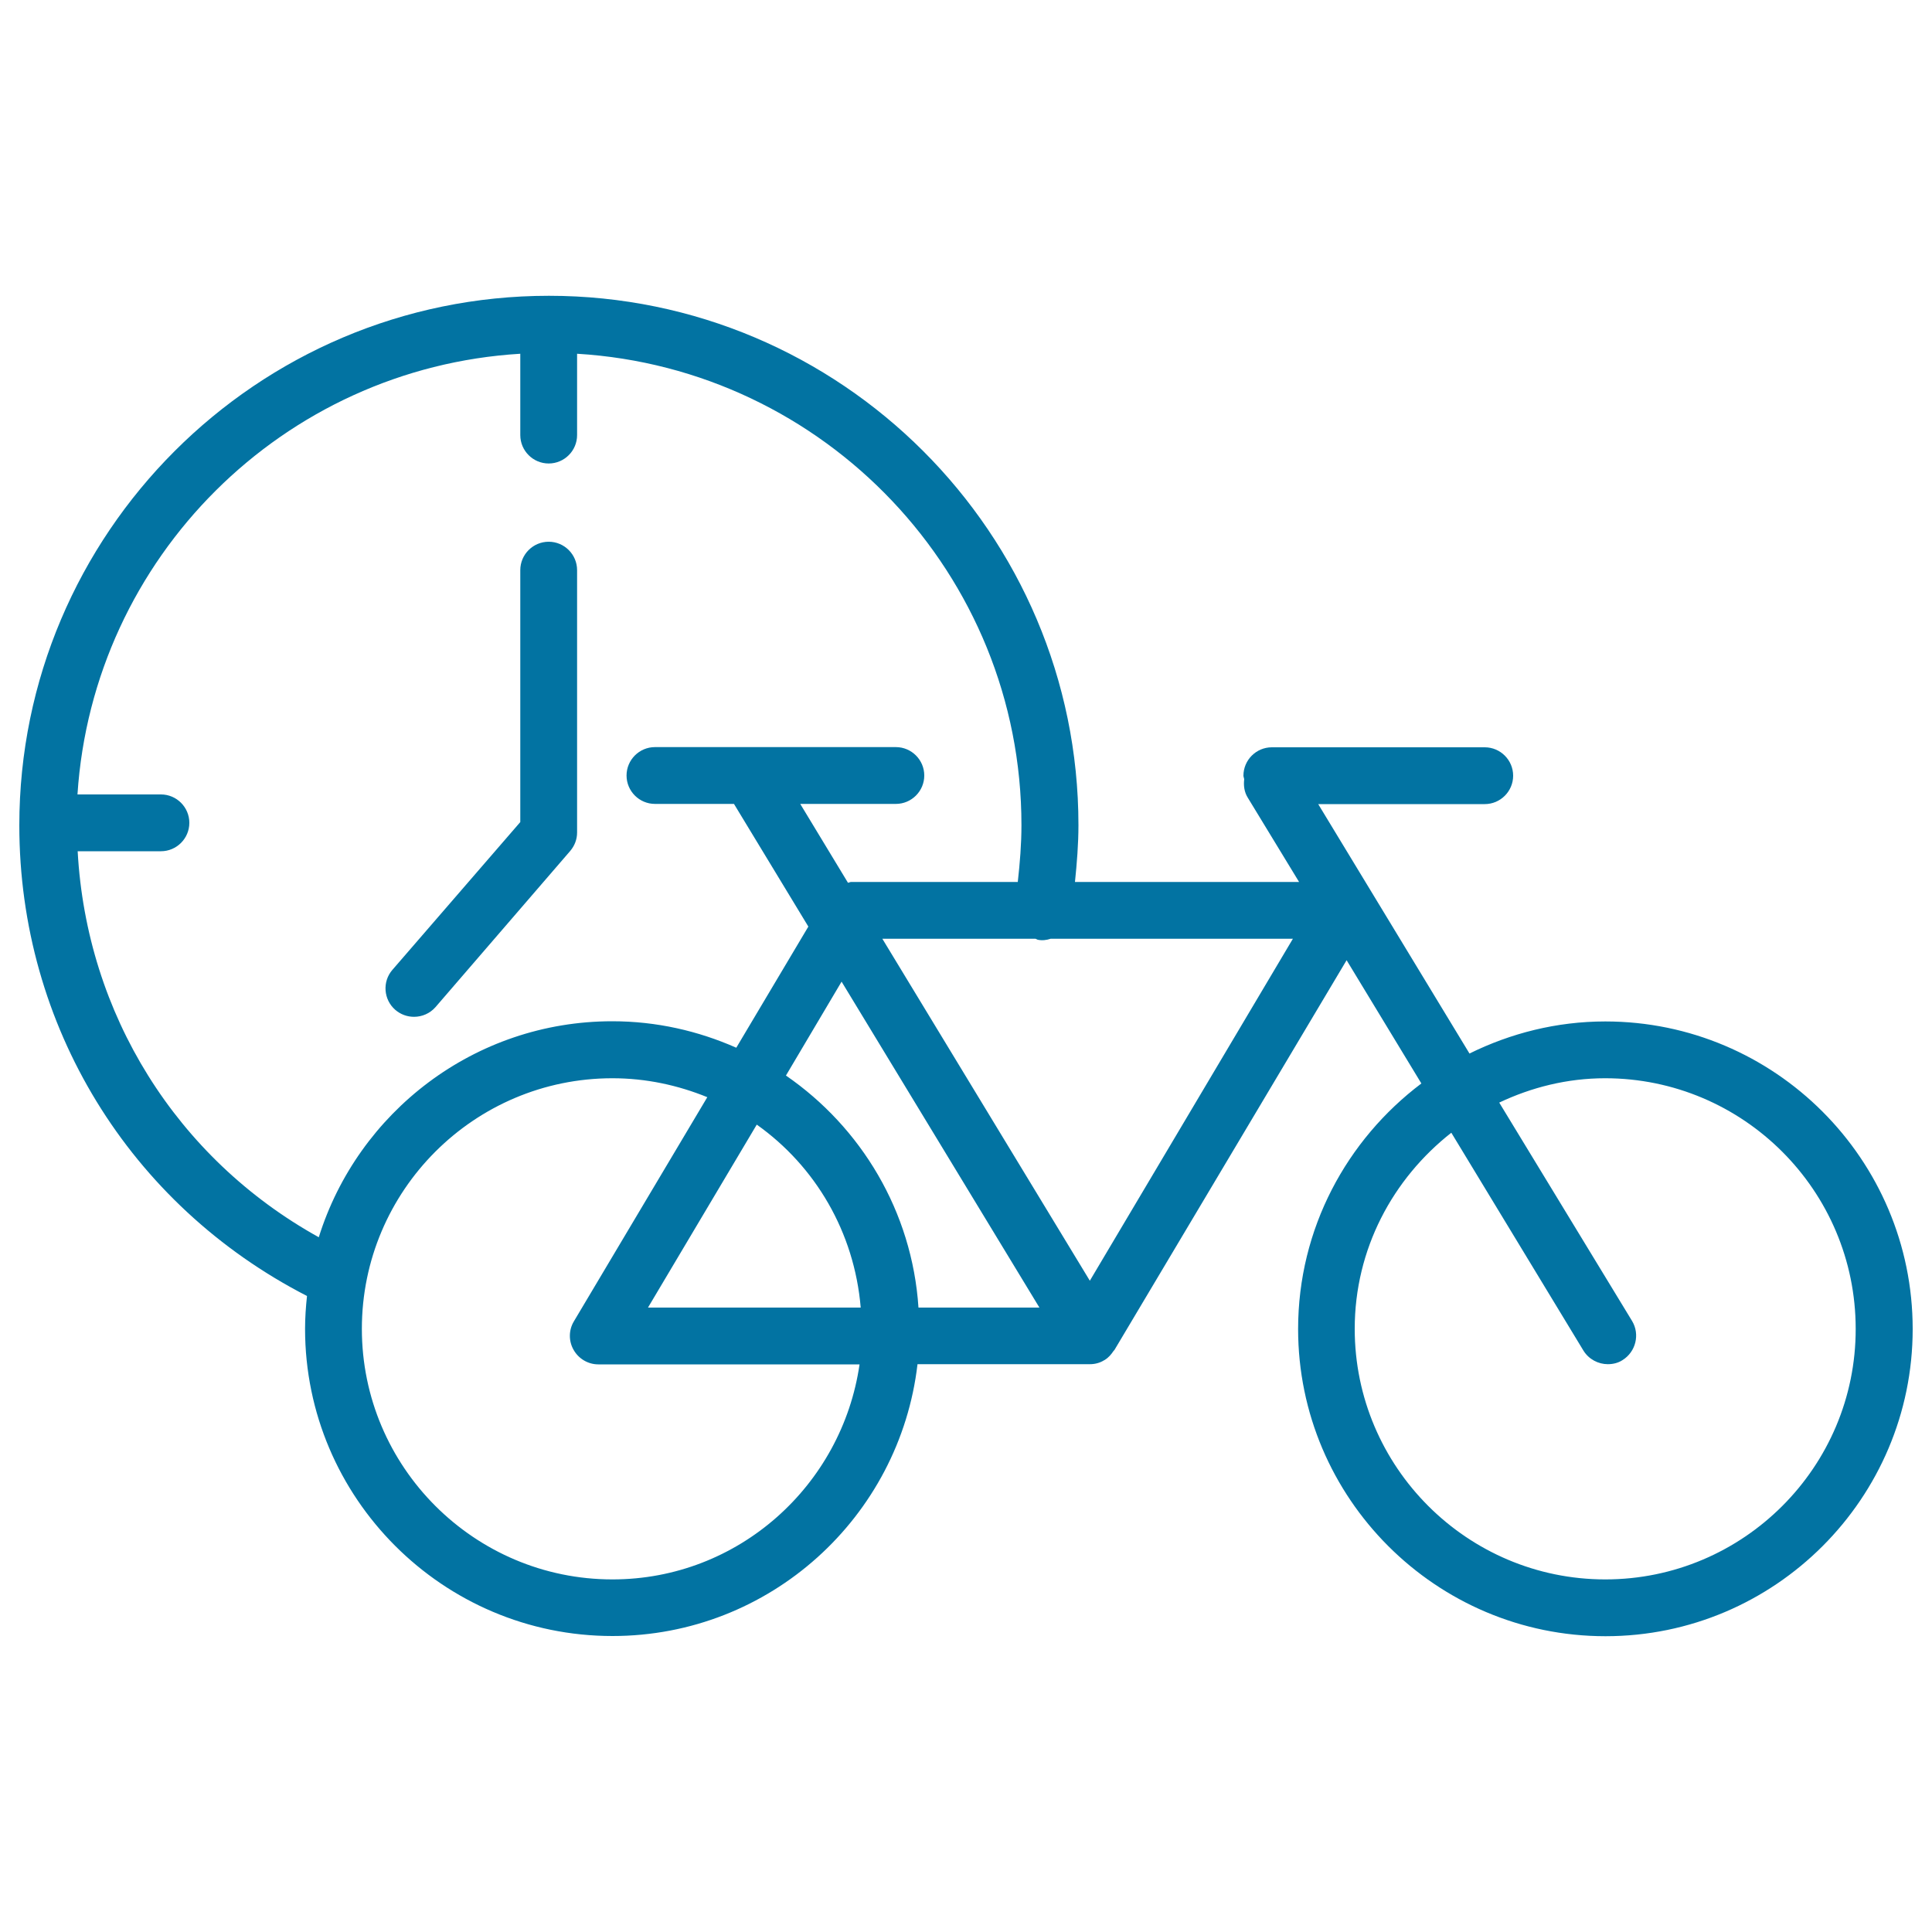 <svg xmlns="http://www.w3.org/2000/svg" viewBox="0 0 1000 1000" style="fill:#0273a2">
<title>Time For Bicycle Exercise SVG icon</title>
<g><path d="M830.9,528.7c-25.2,0-49,6.1-70.3,16.6l-78.3-129.1h86.2c8.1,0,14.7-6.6,14.7-14.7c0-8.1-6.6-14.7-14.7-14.7H658.3c-8.1,0-14.7,6.6-14.7,14.7c0,0.6,0.3,1.1,0.4,1.8c-0.4,3.2,0,6.6,1.8,9.5l26.6,43.7h-116c1-9.7,1.8-19.6,1.8-29.4c0-151.1-123-274-274.1-274C133,153.1,10,276.1,10,427.2c0,103.6,57,196.4,148.9,243.6c-0.6,5.6-1,11.3-1,17c0,87.6,71.4,159,159.1,159c81.5,0,148.7-61.6,157.9-140.7h89.3c2.6,0,5.2-0.7,7.4-2.1c0.1,0,0.2,0,0.2-0.1c2-1.2,3.4-2.9,4.6-4.7c0.1-0.2,0.3-0.2,0.4-0.4L697,497l38.7,63.8c-38.6,29.1-63.8,75.1-63.8,127.1c0,87.6,71.4,159,159.1,159c87.7,0,159-71.4,159-159C990,600.1,918.6,528.7,830.9,528.7z M40.2,440.6h43.1c8.1,0,14.7-6.6,14.7-14.7c0-8.1-6.6-14.7-14.7-14.7H40.1c8-122.6,106.4-220.7,229.2-228.1v42.1c0,8.1,6.6,14.7,14.7,14.7c8.1,0,14.7-6.6,14.7-14.7v-42.1c128.1,7.7,230,114,230,244c0,9.8-0.8,19.6-1.9,29.4h-86.3c-0.6,0-1,0.4-1.6,0.4l-24.7-40.8h49.5c8.1,0,14.7-6.6,14.7-14.7c0-8.1-6.6-14.7-14.7-14.7H339c-8.1,0-14.7,6.6-14.7,14.7c0,8.1,6.6,14.7,14.7,14.7h40.9l38.5,63.5l-37.3,62.7c-19.7-8.7-41.3-13.7-64.2-13.7c-71.3,0-131.7,47.1-151.9,111.8C91.3,599.5,44.8,524.8,40.2,440.6z M406.8,556.7l28.8-48.6L538,676.8h-62.6C472.1,627,445.7,583.5,406.8,556.7z M445.5,676.8H335.4l56.3-94.7C422,603.6,442.2,637.7,445.5,676.8z M317,817.5c-71.5,0-129.7-58.2-129.7-129.7c0-71.5,58.1-129.7,129.7-129.7c17.4,0,33.9,3.6,49.1,9.8L297,684c-2.7,4.5-2.7,10.2-0.1,14.7c2.6,4.6,7.5,7.5,12.8,7.5h135.2C435.8,768.9,382.2,817.5,317,817.5z M564.1,662.9l-107.4-177h79.3c0.4,0.1,0.7,0.4,1.1,0.5c2.3,0.5,4.6,0.2,6.7-0.5h125.4L564.1,662.9z M830.9,817.5c-71.5,0-129.7-58.2-129.7-129.7c0-41.3,19.7-77.7,50-101.5l68.4,112.8c2.8,4.5,7.7,7,12.6,7c2.6,0,5.3-0.6,7.6-2.1c6.9-4.3,9.1-13.3,5-20.2L776,570.7c16.7-7.9,35.2-12.6,54.8-12.6c71.5,0,129.7,58.1,129.7,129.7C960.6,759.3,902.4,817.5,830.9,817.5z M204.6,522.7c-6.1-5.3-6.8-14.6-1.5-20.7l66.2-76.5V295.1c0-8.1,6.6-14.7,14.7-14.7c8.1,0,14.7,6.6,14.7,14.7v135.8c0,3.6-1.3,6.9-3.6,9.6l-69.7,80.8c-2.9,3.3-7,5-11.1,5C210.8,526.3,207.4,525.1,204.6,522.7z"/></g>
</svg>